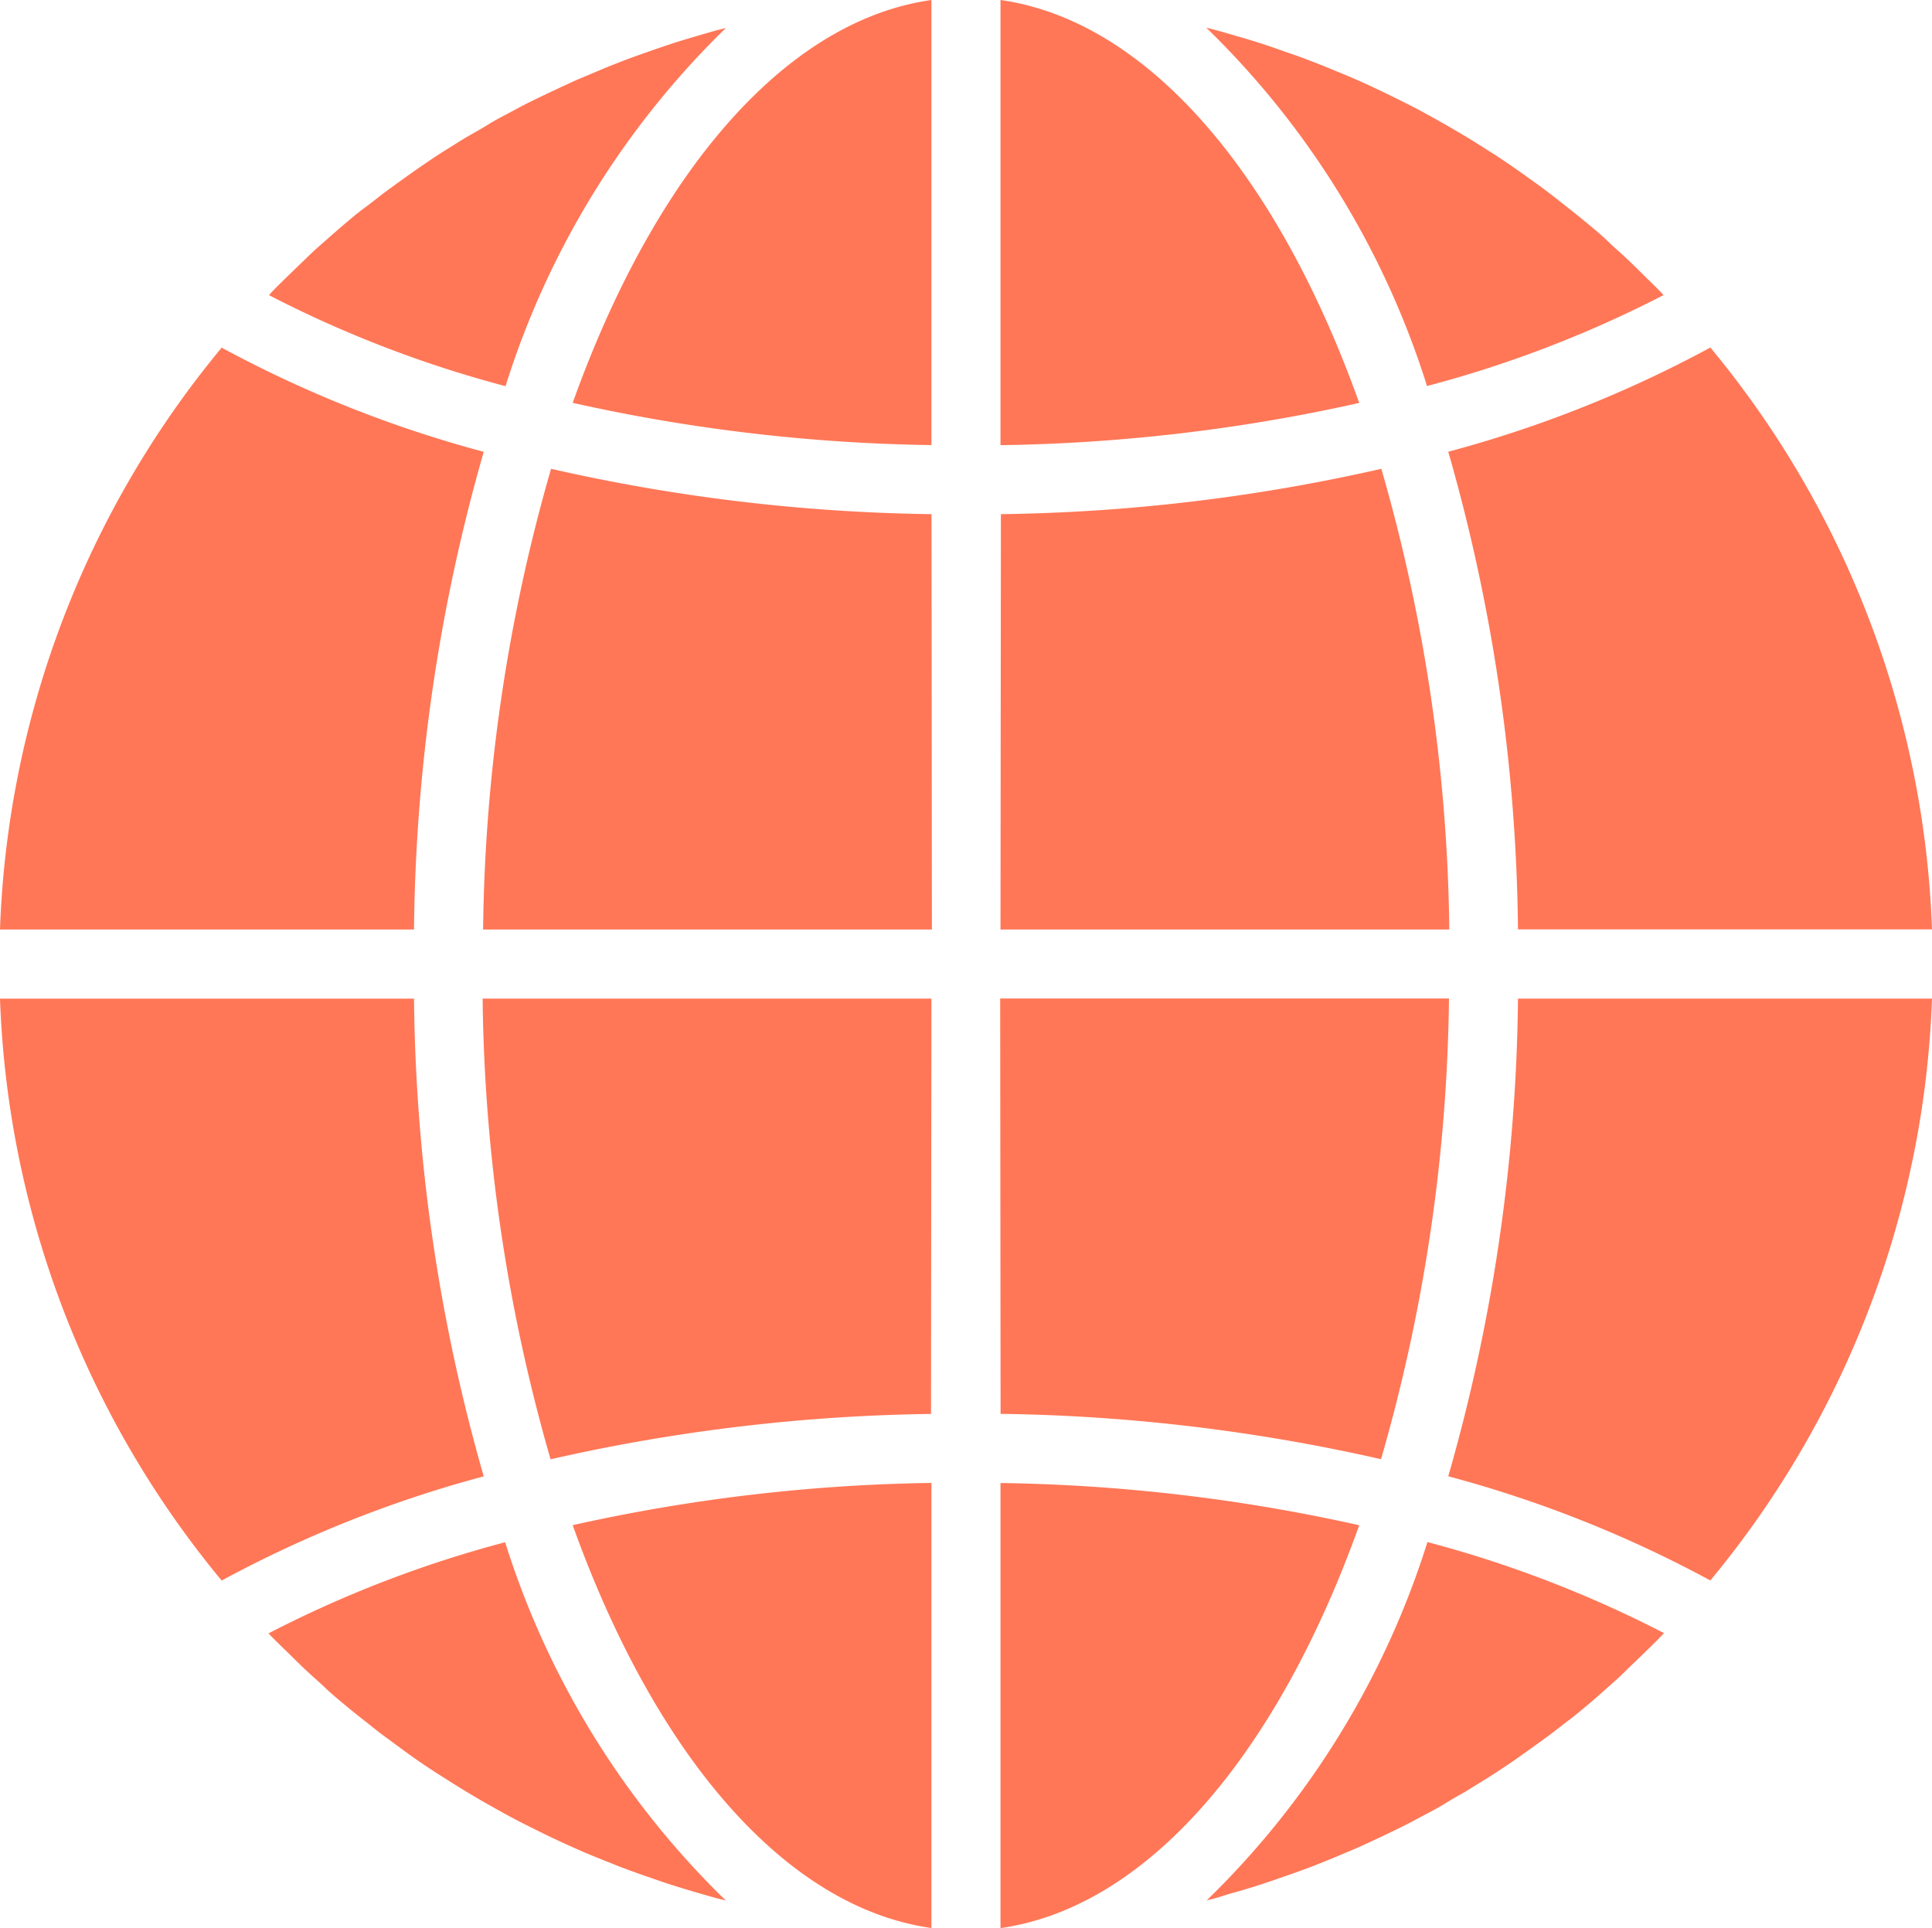 <svg xmlns="http://www.w3.org/2000/svg" width="24.107" height="24.059" viewBox="0 0 24.107 24.059">
    <path data-name="Path 3467" d="M231.816 349.469c1.843-.262 3.46-2.186 4.476-5.027a21.875 21.875 0 0 0-4.476-.527zm0 0" transform="translate(-219.332 -325.409)" style="fill:#ff7757"/>
    <path data-name="Path 3468" d="M279.874 361.978c.109-.032.218-.063.325-.1.091-.029.181-.061.27-.092.106-.037.212-.074.317-.114.09-.034.178-.07.267-.106l.307-.129c.089-.039.176-.08.264-.121s.2-.095.3-.144.172-.089.259-.135.193-.1.288-.159.169-.1.253-.148l.279-.172c.083-.053.165-.106.247-.161s.18-.125.27-.189l.238-.172c.078-.057.175-.135.261-.2s.153-.122.229-.185.169-.146.252-.22.147-.129.218-.2.162-.156.243-.235.14-.136.208-.206l.038-.041a14.486 14.486 0 0 0-2.952-1.136 10.69 10.69 0 0 1-2.754 4.471l.1-.025c.092-.026.183-.059.273-.081zm0 0" transform="translate(-264.444 -338.37)" style="fill:#ff7757"/>
    <path data-name="Path 3469" d="M341.594 231.684h-5.166a22.343 22.343 0 0 1-.87 5.961 14.983 14.983 0 0 1 3.27 1.3 12.037 12.037 0 0 0 2.766-7.261zm0 0" transform="translate(-317.487 -219.223)" style="fill:#ff7757"/>
    <path data-name="Path 3470" d="M231.816 114.691h5.6a21.553 21.553 0 0 0-.848-5.749 22.692 22.692 0 0 1-4.747.566zm0 0" transform="translate(-219.332 -103.092)" style="fill:#ff7757"/>
    <path data-name="Path 3471" d="M231.816.316v5.555a21.9 21.9 0 0 0 4.476-.527C235.276 2.5 233.659.578 231.816.316zm0 0" transform="translate(-219.332 -.316)" style="fill:#ff7757"/>
    <path data-name="Path 3472" d="M231.816 236.866a22.709 22.709 0 0 1 4.747.566 21.552 21.552 0 0 0 .848-5.749h-5.6zm0 0" transform="translate(-219.331 -219.223)" style="fill:#ff7757"/>
    <path data-name="Path 3473" d="M338.828 80.844a14.983 14.983 0 0 1-3.27 1.3 22.343 22.343 0 0 1 .87 5.961h5.166a12.04 12.04 0 0 0-2.766-7.262zm0 0" transform="translate(-317.487 -76.507)" style="fill:#ff7757"/>
    <path data-name="Path 3474" d="m285.166 10.131-.037-.04c-.068-.07-.139-.138-.208-.206s-.16-.159-.242-.235-.145-.129-.218-.2-.167-.149-.253-.22-.151-.123-.227-.183-.175-.139-.263-.206-.157-.115-.236-.172-.181-.129-.272-.191-.162-.107-.244-.159-.186-.119-.281-.175-.167-.1-.251-.147-.193-.109-.29-.161-.172-.09-.259-.133-.2-.1-.3-.146q-.129-.062-.263-.12c-.1-.045-.205-.086-.308-.129s-.177-.072-.267-.106c-.1-.04-.211-.077-.317-.114a8.577 8.577 0 0 0-.596-.192c-.09-.026-.18-.053-.27-.077l-.105-.026a10.691 10.691 0 0 1 2.754 4.471 14.459 14.459 0 0 0 2.956-1.137zm0 0" transform="translate(-264.407 -6.447)" style="fill:#ff7757"/>
    <path data-name="Path 3475" d="M0 88.106h5.166a22.352 22.352 0 0 1 .87-5.961 14.965 14.965 0 0 1-3.27-1.3A12.038 12.038 0 0 0 0 88.106zm0 0" transform="translate(0 -76.507)" style="fill:#ff7757"/>
    <path data-name="Path 3476" d="M137.171 349.468v-5.554a21.9 21.9 0 0 0-4.476.527c1.017 2.841 2.633 4.766 4.476 5.027zm0 0" transform="translate(-125.549 -325.409)" style="fill:#ff7757"/>
    <path data-name="Path 3477" d="M117.516 231.684h-5.6a21.546 21.546 0 0 0 .848 5.749 22.673 22.673 0 0 1 4.747-.566zm0 0" transform="translate(-105.894 -219.223)" style="fill:#ff7757"/>
    <path data-name="Path 3478" d="M137.171.316c-1.843.262-3.46 2.186-4.476 5.027a21.867 21.867 0 0 0 4.476.527zm0 0" transform="translate(-125.549 -.316)" style="fill:#ff7757"/>
    <path data-name="Path 3479" d="M117.517 109.507a22.7 22.7 0 0 1-4.747-.566 21.545 21.545 0 0 0-.848 5.749h5.6zm0 0" transform="translate(-105.894 -103.091)" style="fill:#ff7757"/>
    <path data-name="Path 3480" d="m67.9 6.789-.1.025c-.091.024-.181.052-.272.078-.108.032-.215.063-.324.1-.092.03-.182.061-.272.093-.105.037-.211.074-.315.114s-.179.07-.268.107l-.306.129a23.237 23.237 0 0 0-.564.265c-.1.049-.173.089-.259.135s-.192.1-.287.159-.171.1-.254.148-.186.115-.278.172-.165.106-.247.162-.181.125-.27.189-.16.115-.238.173-.172.135-.261.2-.154.122-.229.185-.168.145-.251.218-.148.129-.22.2l-.242.234c-.08.078-.14.136-.208.207l-.037.041a14.465 14.465 0 0 0 2.952 1.136 10.688 10.688 0 0 1 2.75-4.47zm0 0" transform="translate(-58.842 -6.44)" style="fill:#ff7757"/>
    <path data-name="Path 3481" d="M62.472 358.945c.08.079.16.159.242.235s.145.129.219.2.167.149.253.22.15.123.227.183.172.139.264.206l.235.173a7.787 7.787 0 0 0 .517.35c.082.052.186.118.281.175s.167.1.251.147.193.109.29.161.172.09.259.133.2.1.3.146q.129.061.263.12c.1.045.2.086.308.129s.177.072.267.106.211.078.317.114c.09.031.179.063.27.092.108.035.215.067.326.1.09.026.18.053.27.077l.105.026a10.694 10.694 0 0 1-2.754-4.471 14.46 14.46 0 0 0-2.952 1.137l.037.04c.065.065.133.132.205.201zm0 0" transform="translate(-58.879 -338.322)" style="fill:#ff7757"/>
    <path data-name="Path 3482" d="M2.766 238.945a14.983 14.983 0 0 1 3.27-1.3 22.352 22.352 0 0 1-.87-5.961H0a12.04 12.04 0 0 0 2.766 7.261zm0 0" transform="translate(0 -219.222)" style="fill:#ff7757"/>
</svg>
